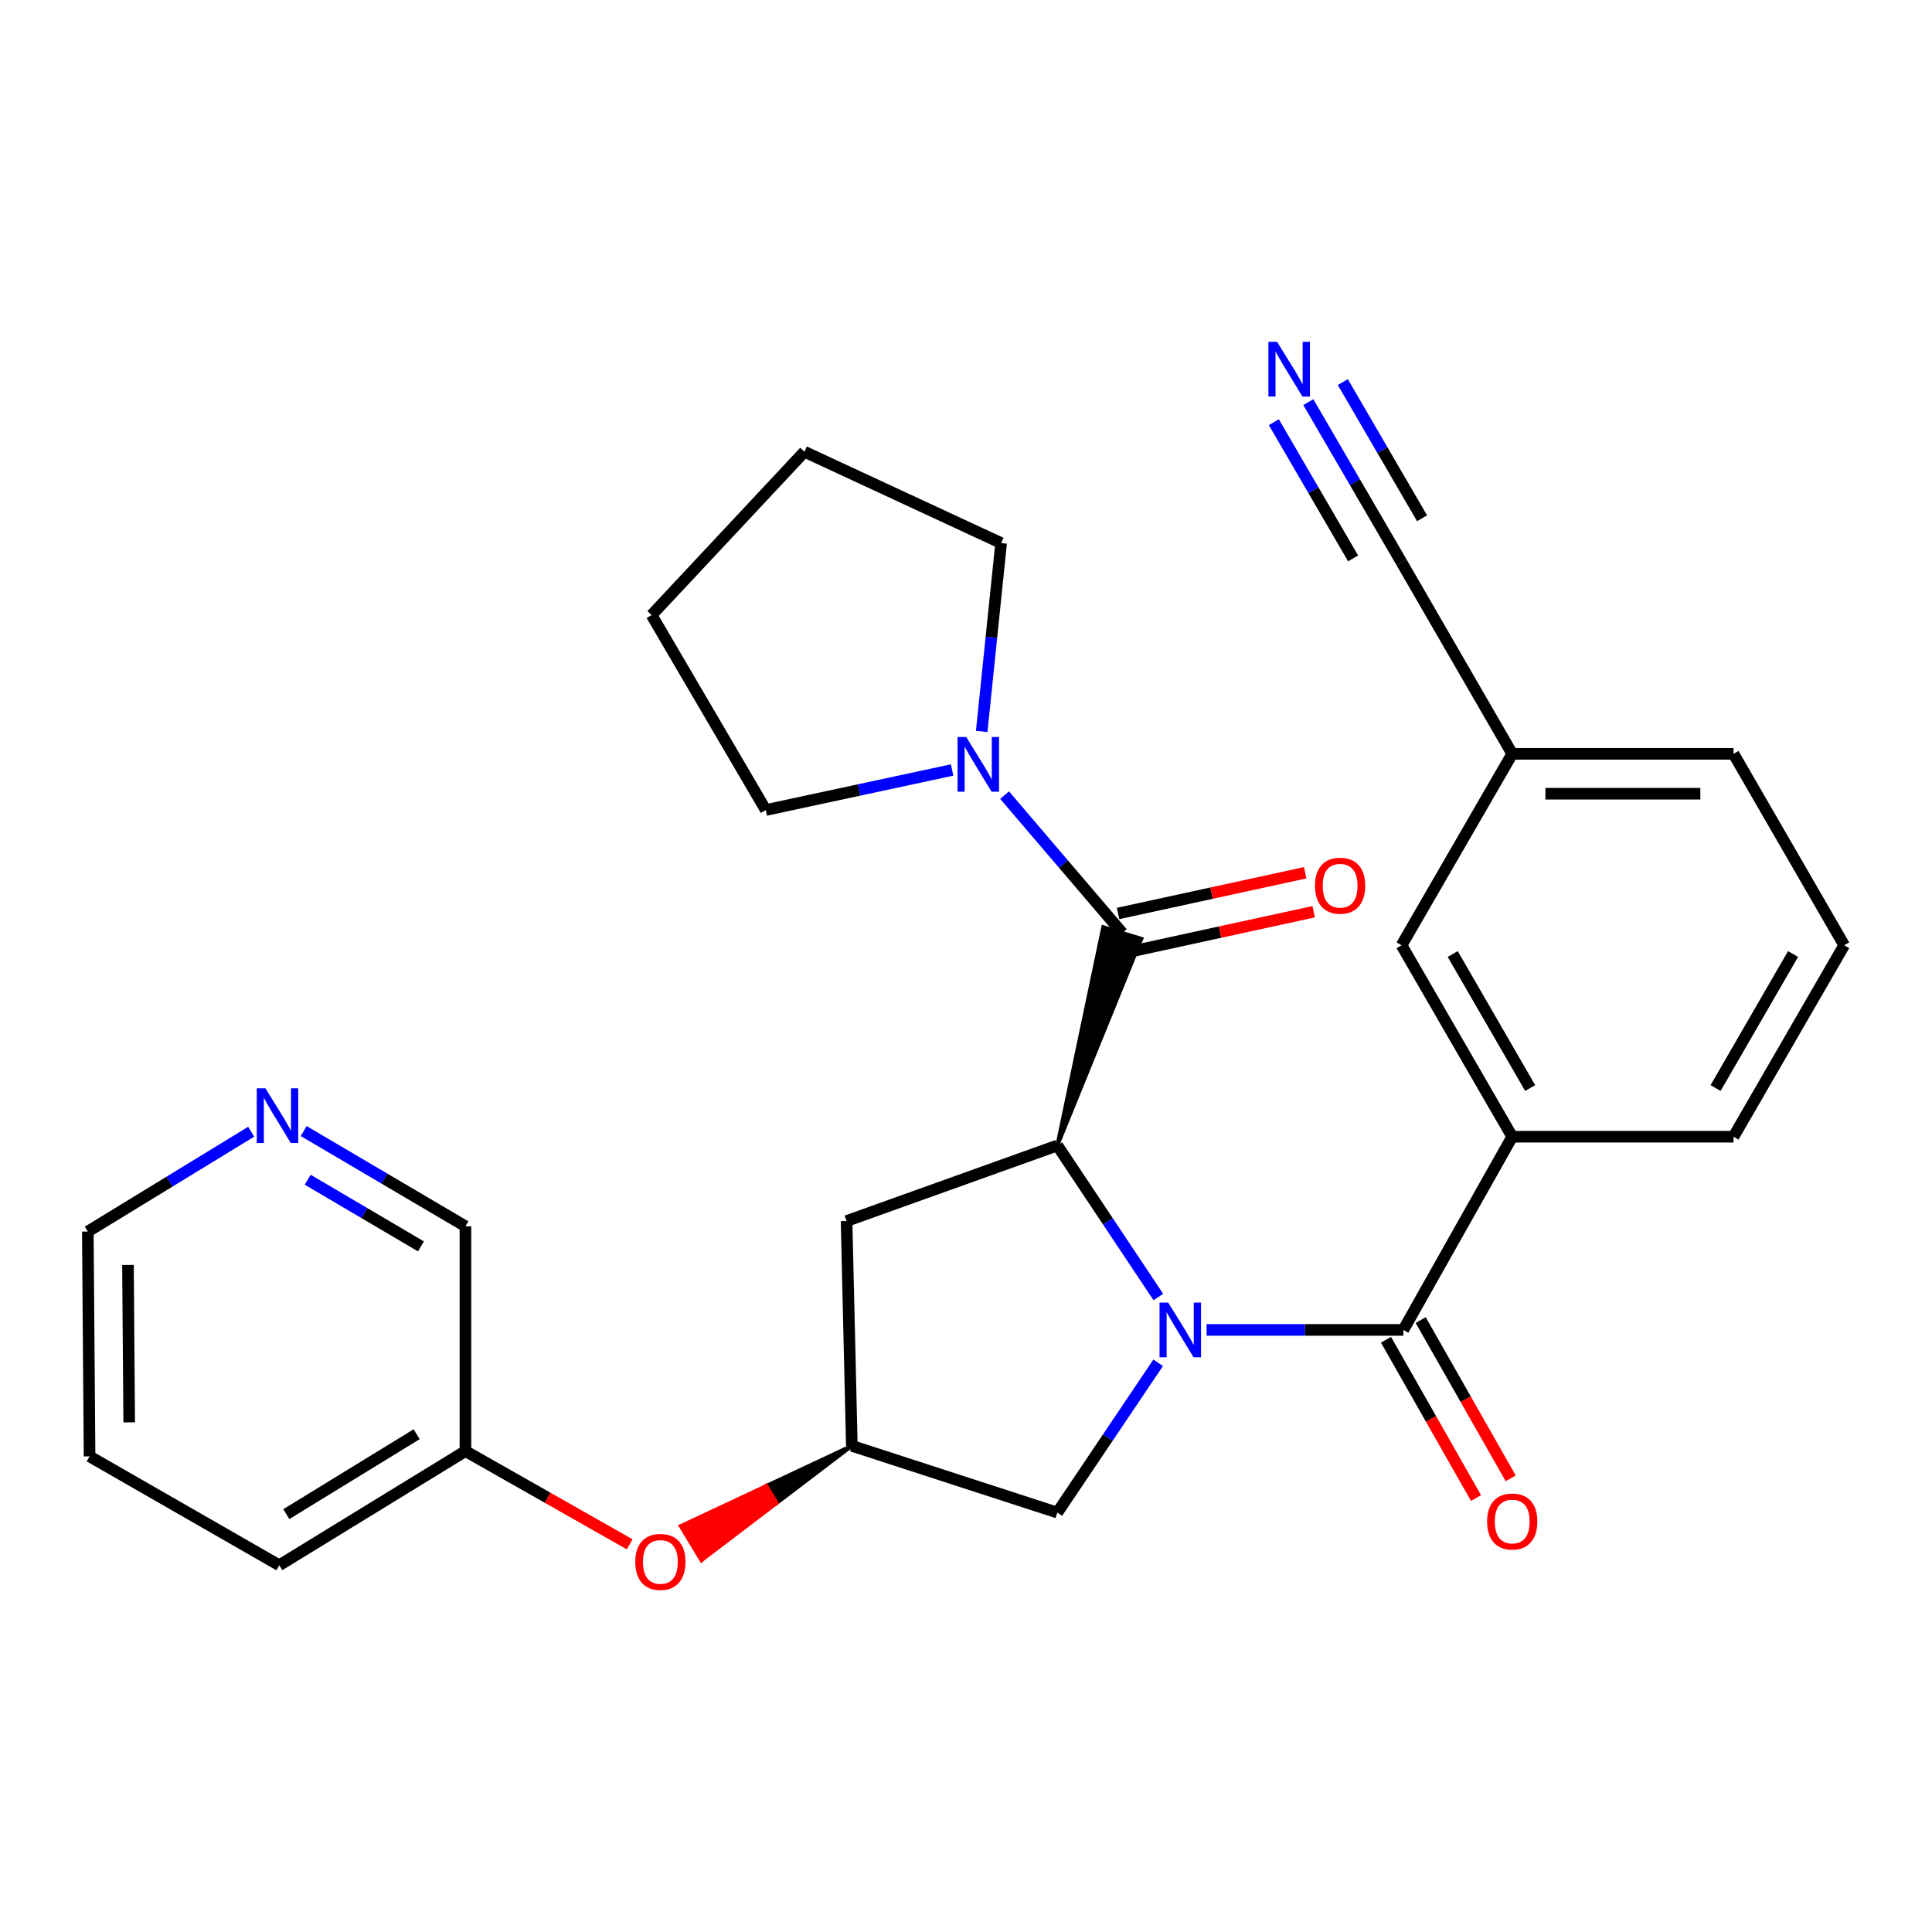 <?xml version='1.0' encoding='iso-8859-1'?>
<svg version='1.1' baseProfile='full'
              xmlns='http://www.w3.org/2000/svg'
                      xmlns:rdkit='http://www.rdkit.org/xml'
                      xmlns:xlink='http://www.w3.org/1999/xlink'
                  xml:space='preserve'
width='1000px' height='1000px' viewBox='0 0 1000 1000'>
<!-- END OF HEADER -->
<rect style='opacity:1.0;fill:#FFFFFF;stroke:none' width='1000' height='1000' x='0' y='0'> </rect>
<path class='bond-0' d='M 599.56,671.338 L 573.416,632.122' style='fill:none;fill-rule:evenodd;stroke:#0000FF;stroke-width:6px;stroke-linecap:butt;stroke-linejoin:miter;stroke-opacity:1' />
<path class='bond-0' d='M 573.416,632.122 L 547.272,592.905' style='fill:none;fill-rule:evenodd;stroke:#000000;stroke-width:6px;stroke-linecap:butt;stroke-linejoin:miter;stroke-opacity:1' />
<path class='bond-1' d='M 624.538,688.366 L 675.452,688.366' style='fill:none;fill-rule:evenodd;stroke:#0000FF;stroke-width:6px;stroke-linecap:butt;stroke-linejoin:miter;stroke-opacity:1' />
<path class='bond-1' d='M 675.452,688.366 L 726.367,688.366' style='fill:none;fill-rule:evenodd;stroke:#000000;stroke-width:6px;stroke-linecap:butt;stroke-linejoin:miter;stroke-opacity:1' />
<path class='bond-2' d='M 599.463,705.375 L 573.367,744.142' style='fill:none;fill-rule:evenodd;stroke:#0000FF;stroke-width:6px;stroke-linecap:butt;stroke-linejoin:miter;stroke-opacity:1' />
<path class='bond-2' d='M 573.367,744.142 L 547.272,782.909' style='fill:none;fill-rule:evenodd;stroke:#000000;stroke-width:6px;stroke-linecap:butt;stroke-linejoin:miter;stroke-opacity:1' />
<path class='bond-3' d='M 547.272,592.905 L 590.777,485.93 L 571.032,479.892 Z' style='fill:#000000;fill-rule:evenodd;fill-opacity:1;stroke:#000000;stroke-width:2px;stroke-linecap:butt;stroke-linejoin:miter;stroke-opacity:1;' />
<path class='bond-4' d='M 547.272,592.905 L 438.183,631.998' style='fill:none;fill-rule:evenodd;stroke:#000000;stroke-width:6px;stroke-linecap:butt;stroke-linejoin:miter;stroke-opacity:1' />
<path class='bond-5' d='M 726.367,688.366 L 782.723,588.363' style='fill:none;fill-rule:evenodd;stroke:#000000;stroke-width:6px;stroke-linecap:butt;stroke-linejoin:miter;stroke-opacity:1' />
<path class='bond-6' d='M 717.393,693.47 L 740.688,734.428' style='fill:none;fill-rule:evenodd;stroke:#000000;stroke-width:6px;stroke-linecap:butt;stroke-linejoin:miter;stroke-opacity:1' />
<path class='bond-6' d='M 740.688,734.428 L 763.984,775.386' style='fill:none;fill-rule:evenodd;stroke:#FF0000;stroke-width:6px;stroke-linecap:butt;stroke-linejoin:miter;stroke-opacity:1' />
<path class='bond-6' d='M 735.34,683.262 L 758.636,724.22' style='fill:none;fill-rule:evenodd;stroke:#000000;stroke-width:6px;stroke-linecap:butt;stroke-linejoin:miter;stroke-opacity:1' />
<path class='bond-6' d='M 758.636,724.22 L 781.931,765.178' style='fill:none;fill-rule:evenodd;stroke:#FF0000;stroke-width:6px;stroke-linecap:butt;stroke-linejoin:miter;stroke-opacity:1' />
<path class='bond-7' d='M 580.904,482.911 L 550.44,447.238' style='fill:none;fill-rule:evenodd;stroke:#000000;stroke-width:6px;stroke-linecap:butt;stroke-linejoin:miter;stroke-opacity:1' />
<path class='bond-7' d='M 550.44,447.238 L 519.976,411.565' style='fill:none;fill-rule:evenodd;stroke:#0000FF;stroke-width:6px;stroke-linecap:butt;stroke-linejoin:miter;stroke-opacity:1' />
<path class='bond-8' d='M 583.101,492.998 L 631.526,482.454' style='fill:none;fill-rule:evenodd;stroke:#000000;stroke-width:6px;stroke-linecap:butt;stroke-linejoin:miter;stroke-opacity:1' />
<path class='bond-8' d='M 631.526,482.454 L 679.952,471.909' style='fill:none;fill-rule:evenodd;stroke:#FF0000;stroke-width:6px;stroke-linecap:butt;stroke-linejoin:miter;stroke-opacity:1' />
<path class='bond-8' d='M 578.708,472.824 L 627.133,462.279' style='fill:none;fill-rule:evenodd;stroke:#000000;stroke-width:6px;stroke-linecap:butt;stroke-linejoin:miter;stroke-opacity:1' />
<path class='bond-8' d='M 627.133,462.279 L 675.559,451.735' style='fill:none;fill-rule:evenodd;stroke:#FF0000;stroke-width:6px;stroke-linecap:butt;stroke-linejoin:miter;stroke-opacity:1' />
<path class='bond-9' d='M 492.813,398.542 L 444.587,408.906' style='fill:none;fill-rule:evenodd;stroke:#0000FF;stroke-width:6px;stroke-linecap:butt;stroke-linejoin:miter;stroke-opacity:1' />
<path class='bond-9' d='M 444.587,408.906 L 396.361,419.27' style='fill:none;fill-rule:evenodd;stroke:#000000;stroke-width:6px;stroke-linecap:butt;stroke-linejoin:miter;stroke-opacity:1' />
<path class='bond-10' d='M 508.124,378.59 L 513.153,329.841' style='fill:none;fill-rule:evenodd;stroke:#0000FF;stroke-width:6px;stroke-linecap:butt;stroke-linejoin:miter;stroke-opacity:1' />
<path class='bond-10' d='M 513.153,329.841 L 518.181,281.092' style='fill:none;fill-rule:evenodd;stroke:#000000;stroke-width:6px;stroke-linecap:butt;stroke-linejoin:miter;stroke-opacity:1' />
<path class='bond-11' d='M 782.723,588.363 L 725.449,489.266' style='fill:none;fill-rule:evenodd;stroke:#000000;stroke-width:6px;stroke-linecap:butt;stroke-linejoin:miter;stroke-opacity:1' />
<path class='bond-11' d='M 792.009,563.166 L 751.917,493.798' style='fill:none;fill-rule:evenodd;stroke:#000000;stroke-width:6px;stroke-linecap:butt;stroke-linejoin:miter;stroke-opacity:1' />
<path class='bond-12' d='M 782.723,588.363 L 897.271,588.363' style='fill:none;fill-rule:evenodd;stroke:#000000;stroke-width:6px;stroke-linecap:butt;stroke-linejoin:miter;stroke-opacity:1' />
<path class='bond-13' d='M 438.183,631.998 L 440.913,748.359' style='fill:none;fill-rule:evenodd;stroke:#000000;stroke-width:6px;stroke-linecap:butt;stroke-linejoin:miter;stroke-opacity:1' />
<path class='bond-14' d='M 547.272,782.909 L 440.913,748.359' style='fill:none;fill-rule:evenodd;stroke:#000000;stroke-width:6px;stroke-linecap:butt;stroke-linejoin:miter;stroke-opacity:1' />
<path class='bond-15' d='M 677.19,208.144 L 701.32,249.613' style='fill:none;fill-rule:evenodd;stroke:#0000FF;stroke-width:6px;stroke-linecap:butt;stroke-linejoin:miter;stroke-opacity:1' />
<path class='bond-15' d='M 701.32,249.613 L 725.449,291.083' style='fill:none;fill-rule:evenodd;stroke:#000000;stroke-width:6px;stroke-linecap:butt;stroke-linejoin:miter;stroke-opacity:1' />
<path class='bond-15' d='M 659.344,218.528 L 679.854,253.777' style='fill:none;fill-rule:evenodd;stroke:#0000FF;stroke-width:6px;stroke-linecap:butt;stroke-linejoin:miter;stroke-opacity:1' />
<path class='bond-15' d='M 679.854,253.777 L 700.364,289.026' style='fill:none;fill-rule:evenodd;stroke:#000000;stroke-width:6px;stroke-linecap:butt;stroke-linejoin:miter;stroke-opacity:1' />
<path class='bond-15' d='M 695.037,197.76 L 715.547,233.009' style='fill:none;fill-rule:evenodd;stroke:#0000FF;stroke-width:6px;stroke-linecap:butt;stroke-linejoin:miter;stroke-opacity:1' />
<path class='bond-15' d='M 715.547,233.009 L 736.057,268.258' style='fill:none;fill-rule:evenodd;stroke:#000000;stroke-width:6px;stroke-linecap:butt;stroke-linejoin:miter;stroke-opacity:1' />
<path class='bond-16' d='M 440.913,748.359 L 396.639,769.133 L 401.987,777.964 Z' style='fill:#000000;fill-rule:evenodd;fill-opacity:1;stroke:#000000;stroke-width:2px;stroke-linecap:butt;stroke-linejoin:miter;stroke-opacity:1;' />
<path class='bond-16' d='M 396.639,769.133 L 363.06,807.569 L 352.365,789.907 Z' style='fill:#FF0000;fill-rule:evenodd;fill-opacity:1;stroke:#FF0000;stroke-width:2px;stroke-linecap:butt;stroke-linejoin:miter;stroke-opacity:1;' />
<path class='bond-16' d='M 396.639,769.133 L 401.987,777.964 L 363.06,807.569 Z' style='fill:#FF0000;fill-rule:evenodd;fill-opacity:1;stroke:#FF0000;stroke-width:2px;stroke-linecap:butt;stroke-linejoin:miter;stroke-opacity:1;' />
<path class='bond-17' d='M 725.449,291.083 L 782.723,390.18' style='fill:none;fill-rule:evenodd;stroke:#000000;stroke-width:6px;stroke-linecap:butt;stroke-linejoin:miter;stroke-opacity:1' />
<path class='bond-18' d='M 725.449,489.266 L 782.723,390.18' style='fill:none;fill-rule:evenodd;stroke:#000000;stroke-width:6px;stroke-linecap:butt;stroke-linejoin:miter;stroke-opacity:1' />
<path class='bond-19' d='M 325.916,799.338 L 283.411,775.213' style='fill:none;fill-rule:evenodd;stroke:#FF0000;stroke-width:6px;stroke-linecap:butt;stroke-linejoin:miter;stroke-opacity:1' />
<path class='bond-19' d='M 283.411,775.213 L 240.907,751.089' style='fill:none;fill-rule:evenodd;stroke:#000000;stroke-width:6px;stroke-linecap:butt;stroke-linejoin:miter;stroke-opacity:1' />
<path class='bond-20' d='M 157.196,585.439 L 199.051,610.084' style='fill:none;fill-rule:evenodd;stroke:#0000FF;stroke-width:6px;stroke-linecap:butt;stroke-linejoin:miter;stroke-opacity:1' />
<path class='bond-20' d='M 199.051,610.084 L 240.907,634.728' style='fill:none;fill-rule:evenodd;stroke:#000000;stroke-width:6px;stroke-linecap:butt;stroke-linejoin:miter;stroke-opacity:1' />
<path class='bond-20' d='M 159.276,610.625 L 188.575,627.876' style='fill:none;fill-rule:evenodd;stroke:#0000FF;stroke-width:6px;stroke-linecap:butt;stroke-linejoin:miter;stroke-opacity:1' />
<path class='bond-20' d='M 188.575,627.876 L 217.874,645.127' style='fill:none;fill-rule:evenodd;stroke:#000000;stroke-width:6px;stroke-linecap:butt;stroke-linejoin:miter;stroke-opacity:1' />
<path class='bond-21' d='M 130.017,585.774 L 87.736,611.611' style='fill:none;fill-rule:evenodd;stroke:#0000FF;stroke-width:6px;stroke-linecap:butt;stroke-linejoin:miter;stroke-opacity:1' />
<path class='bond-21' d='M 87.736,611.611 L 45.455,637.447' style='fill:none;fill-rule:evenodd;stroke:#000000;stroke-width:6px;stroke-linecap:butt;stroke-linejoin:miter;stroke-opacity:1' />
<path class='bond-22' d='M 782.723,390.18 L 897.271,390.18' style='fill:none;fill-rule:evenodd;stroke:#000000;stroke-width:6px;stroke-linecap:butt;stroke-linejoin:miter;stroke-opacity:1' />
<path class='bond-22' d='M 799.905,410.828 L 880.089,410.828' style='fill:none;fill-rule:evenodd;stroke:#000000;stroke-width:6px;stroke-linecap:butt;stroke-linejoin:miter;stroke-opacity:1' />
<path class='bond-23' d='M 240.907,751.089 L 240.907,634.728' style='fill:none;fill-rule:evenodd;stroke:#000000;stroke-width:6px;stroke-linecap:butt;stroke-linejoin:miter;stroke-opacity:1' />
<path class='bond-24' d='M 240.907,751.089 L 144.54,810.175' style='fill:none;fill-rule:evenodd;stroke:#000000;stroke-width:6px;stroke-linecap:butt;stroke-linejoin:miter;stroke-opacity:1' />
<path class='bond-24' d='M 215.659,742.35 L 148.202,783.71' style='fill:none;fill-rule:evenodd;stroke:#000000;stroke-width:6px;stroke-linecap:butt;stroke-linejoin:miter;stroke-opacity:1' />
<path class='bond-25' d='M 396.361,419.27 L 337.274,318.361' style='fill:none;fill-rule:evenodd;stroke:#000000;stroke-width:6px;stroke-linecap:butt;stroke-linejoin:miter;stroke-opacity:1' />
<path class='bond-26' d='M 518.181,281.092 L 416.366,233.821' style='fill:none;fill-rule:evenodd;stroke:#000000;stroke-width:6px;stroke-linecap:butt;stroke-linejoin:miter;stroke-opacity:1' />
<path class='bond-27' d='M 897.271,588.363 L 954.545,489.266' style='fill:none;fill-rule:evenodd;stroke:#000000;stroke-width:6px;stroke-linecap:butt;stroke-linejoin:miter;stroke-opacity:1' />
<path class='bond-27' d='M 887.986,563.166 L 928.078,493.798' style='fill:none;fill-rule:evenodd;stroke:#000000;stroke-width:6px;stroke-linecap:butt;stroke-linejoin:miter;stroke-opacity:1' />
<path class='bond-28' d='M 954.545,489.266 L 897.271,390.18' style='fill:none;fill-rule:evenodd;stroke:#000000;stroke-width:6px;stroke-linecap:butt;stroke-linejoin:miter;stroke-opacity:1' />
<path class='bond-29' d='M 45.455,637.447 L 46.361,753.819' style='fill:none;fill-rule:evenodd;stroke:#000000;stroke-width:6px;stroke-linecap:butt;stroke-linejoin:miter;stroke-opacity:1' />
<path class='bond-29' d='M 66.237,654.742 L 66.872,736.202' style='fill:none;fill-rule:evenodd;stroke:#000000;stroke-width:6px;stroke-linecap:butt;stroke-linejoin:miter;stroke-opacity:1' />
<path class='bond-30' d='M 144.54,810.175 L 46.361,753.819' style='fill:none;fill-rule:evenodd;stroke:#000000;stroke-width:6px;stroke-linecap:butt;stroke-linejoin:miter;stroke-opacity:1' />
<path class='bond-31' d='M 337.274,318.361 L 416.366,233.821' style='fill:none;fill-rule:evenodd;stroke:#000000;stroke-width:6px;stroke-linecap:butt;stroke-linejoin:miter;stroke-opacity:1' />
<path  class='atom-0' d='M 604.652 674.206
L 613.932 689.206
Q 614.852 690.686, 616.332 693.366
Q 617.812 696.046, 617.892 696.206
L 617.892 674.206
L 621.652 674.206
L 621.652 702.526
L 617.772 702.526
L 607.812 686.126
Q 606.652 684.206, 605.412 682.006
Q 604.212 679.806, 603.852 679.126
L 603.852 702.526
L 600.172 702.526
L 600.172 674.206
L 604.652 674.206
' fill='#0000FF'/>
<path  class='atom-4' d='M 500.106 381.469
L 509.386 396.469
Q 510.306 397.949, 511.786 400.629
Q 513.266 403.309, 513.346 403.469
L 513.346 381.469
L 517.106 381.469
L 517.106 409.789
L 513.226 409.789
L 503.266 393.389
Q 502.106 391.469, 500.866 389.269
Q 499.666 387.069, 499.306 386.389
L 499.306 409.789
L 495.626 409.789
L 495.626 381.469
L 500.106 381.469
' fill='#0000FF'/>
<path  class='atom-8' d='M 661.009 176.932
L 670.289 191.932
Q 671.209 193.412, 672.689 196.092
Q 674.169 198.772, 674.249 198.932
L 674.249 176.932
L 678.009 176.932
L 678.009 205.252
L 674.129 205.252
L 664.169 188.852
Q 663.009 186.932, 661.769 184.732
Q 660.569 182.532, 660.209 181.852
L 660.209 205.252
L 656.529 205.252
L 656.529 176.932
L 661.009 176.932
' fill='#0000FF'/>
<path  class='atom-11' d='M 769.723 787.532
Q 769.723 780.732, 773.083 776.932
Q 776.443 773.132, 782.723 773.132
Q 789.003 773.132, 792.363 776.932
Q 795.723 780.732, 795.723 787.532
Q 795.723 794.412, 792.323 798.332
Q 788.923 802.212, 782.723 802.212
Q 776.483 802.212, 773.083 798.332
Q 769.723 794.452, 769.723 787.532
M 782.723 799.012
Q 787.043 799.012, 789.363 796.132
Q 791.723 793.212, 791.723 787.532
Q 791.723 781.972, 789.363 779.172
Q 787.043 776.332, 782.723 776.332
Q 778.403 776.332, 776.043 779.132
Q 773.723 781.932, 773.723 787.532
Q 773.723 793.252, 776.043 796.132
Q 778.403 799.012, 782.723 799.012
' fill='#FF0000'/>
<path  class='atom-12' d='M 680.64 458.443
Q 680.64 451.643, 684 447.843
Q 687.36 444.043, 693.64 444.043
Q 699.92 444.043, 703.28 447.843
Q 706.64 451.643, 706.64 458.443
Q 706.64 465.323, 703.24 469.243
Q 699.84 473.123, 693.64 473.123
Q 687.4 473.123, 684 469.243
Q 680.64 465.363, 680.64 458.443
M 693.64 469.923
Q 697.96 469.923, 700.28 467.043
Q 702.64 464.123, 702.64 458.443
Q 702.64 452.883, 700.28 450.083
Q 697.96 447.243, 693.64 447.243
Q 689.32 447.243, 686.96 450.043
Q 684.64 452.843, 684.64 458.443
Q 684.64 464.163, 686.96 467.043
Q 689.32 469.923, 693.64 469.923
' fill='#FF0000'/>
<path  class='atom-14' d='M 328.816 808.443
Q 328.816 801.643, 332.176 797.843
Q 335.536 794.043, 341.816 794.043
Q 348.096 794.043, 351.456 797.843
Q 354.816 801.643, 354.816 808.443
Q 354.816 815.323, 351.416 819.243
Q 348.016 823.123, 341.816 823.123
Q 335.576 823.123, 332.176 819.243
Q 328.816 815.363, 328.816 808.443
M 341.816 819.923
Q 346.136 819.923, 348.456 817.043
Q 350.816 814.123, 350.816 808.443
Q 350.816 802.883, 348.456 800.083
Q 346.136 797.243, 341.816 797.243
Q 337.496 797.243, 335.136 800.043
Q 332.816 802.843, 332.816 808.443
Q 332.816 814.163, 335.136 817.043
Q 337.496 819.923, 341.816 819.923
' fill='#FF0000'/>
<path  class='atom-15' d='M 137.374 563.294
L 146.654 578.294
Q 147.574 579.774, 149.054 582.454
Q 150.534 585.134, 150.614 585.294
L 150.614 563.294
L 154.374 563.294
L 154.374 591.614
L 150.494 591.614
L 140.534 575.214
Q 139.374 573.294, 138.134 571.094
Q 136.934 568.894, 136.574 568.214
L 136.574 591.614
L 132.894 591.614
L 132.894 563.294
L 137.374 563.294
' fill='#0000FF'/>
</svg>
